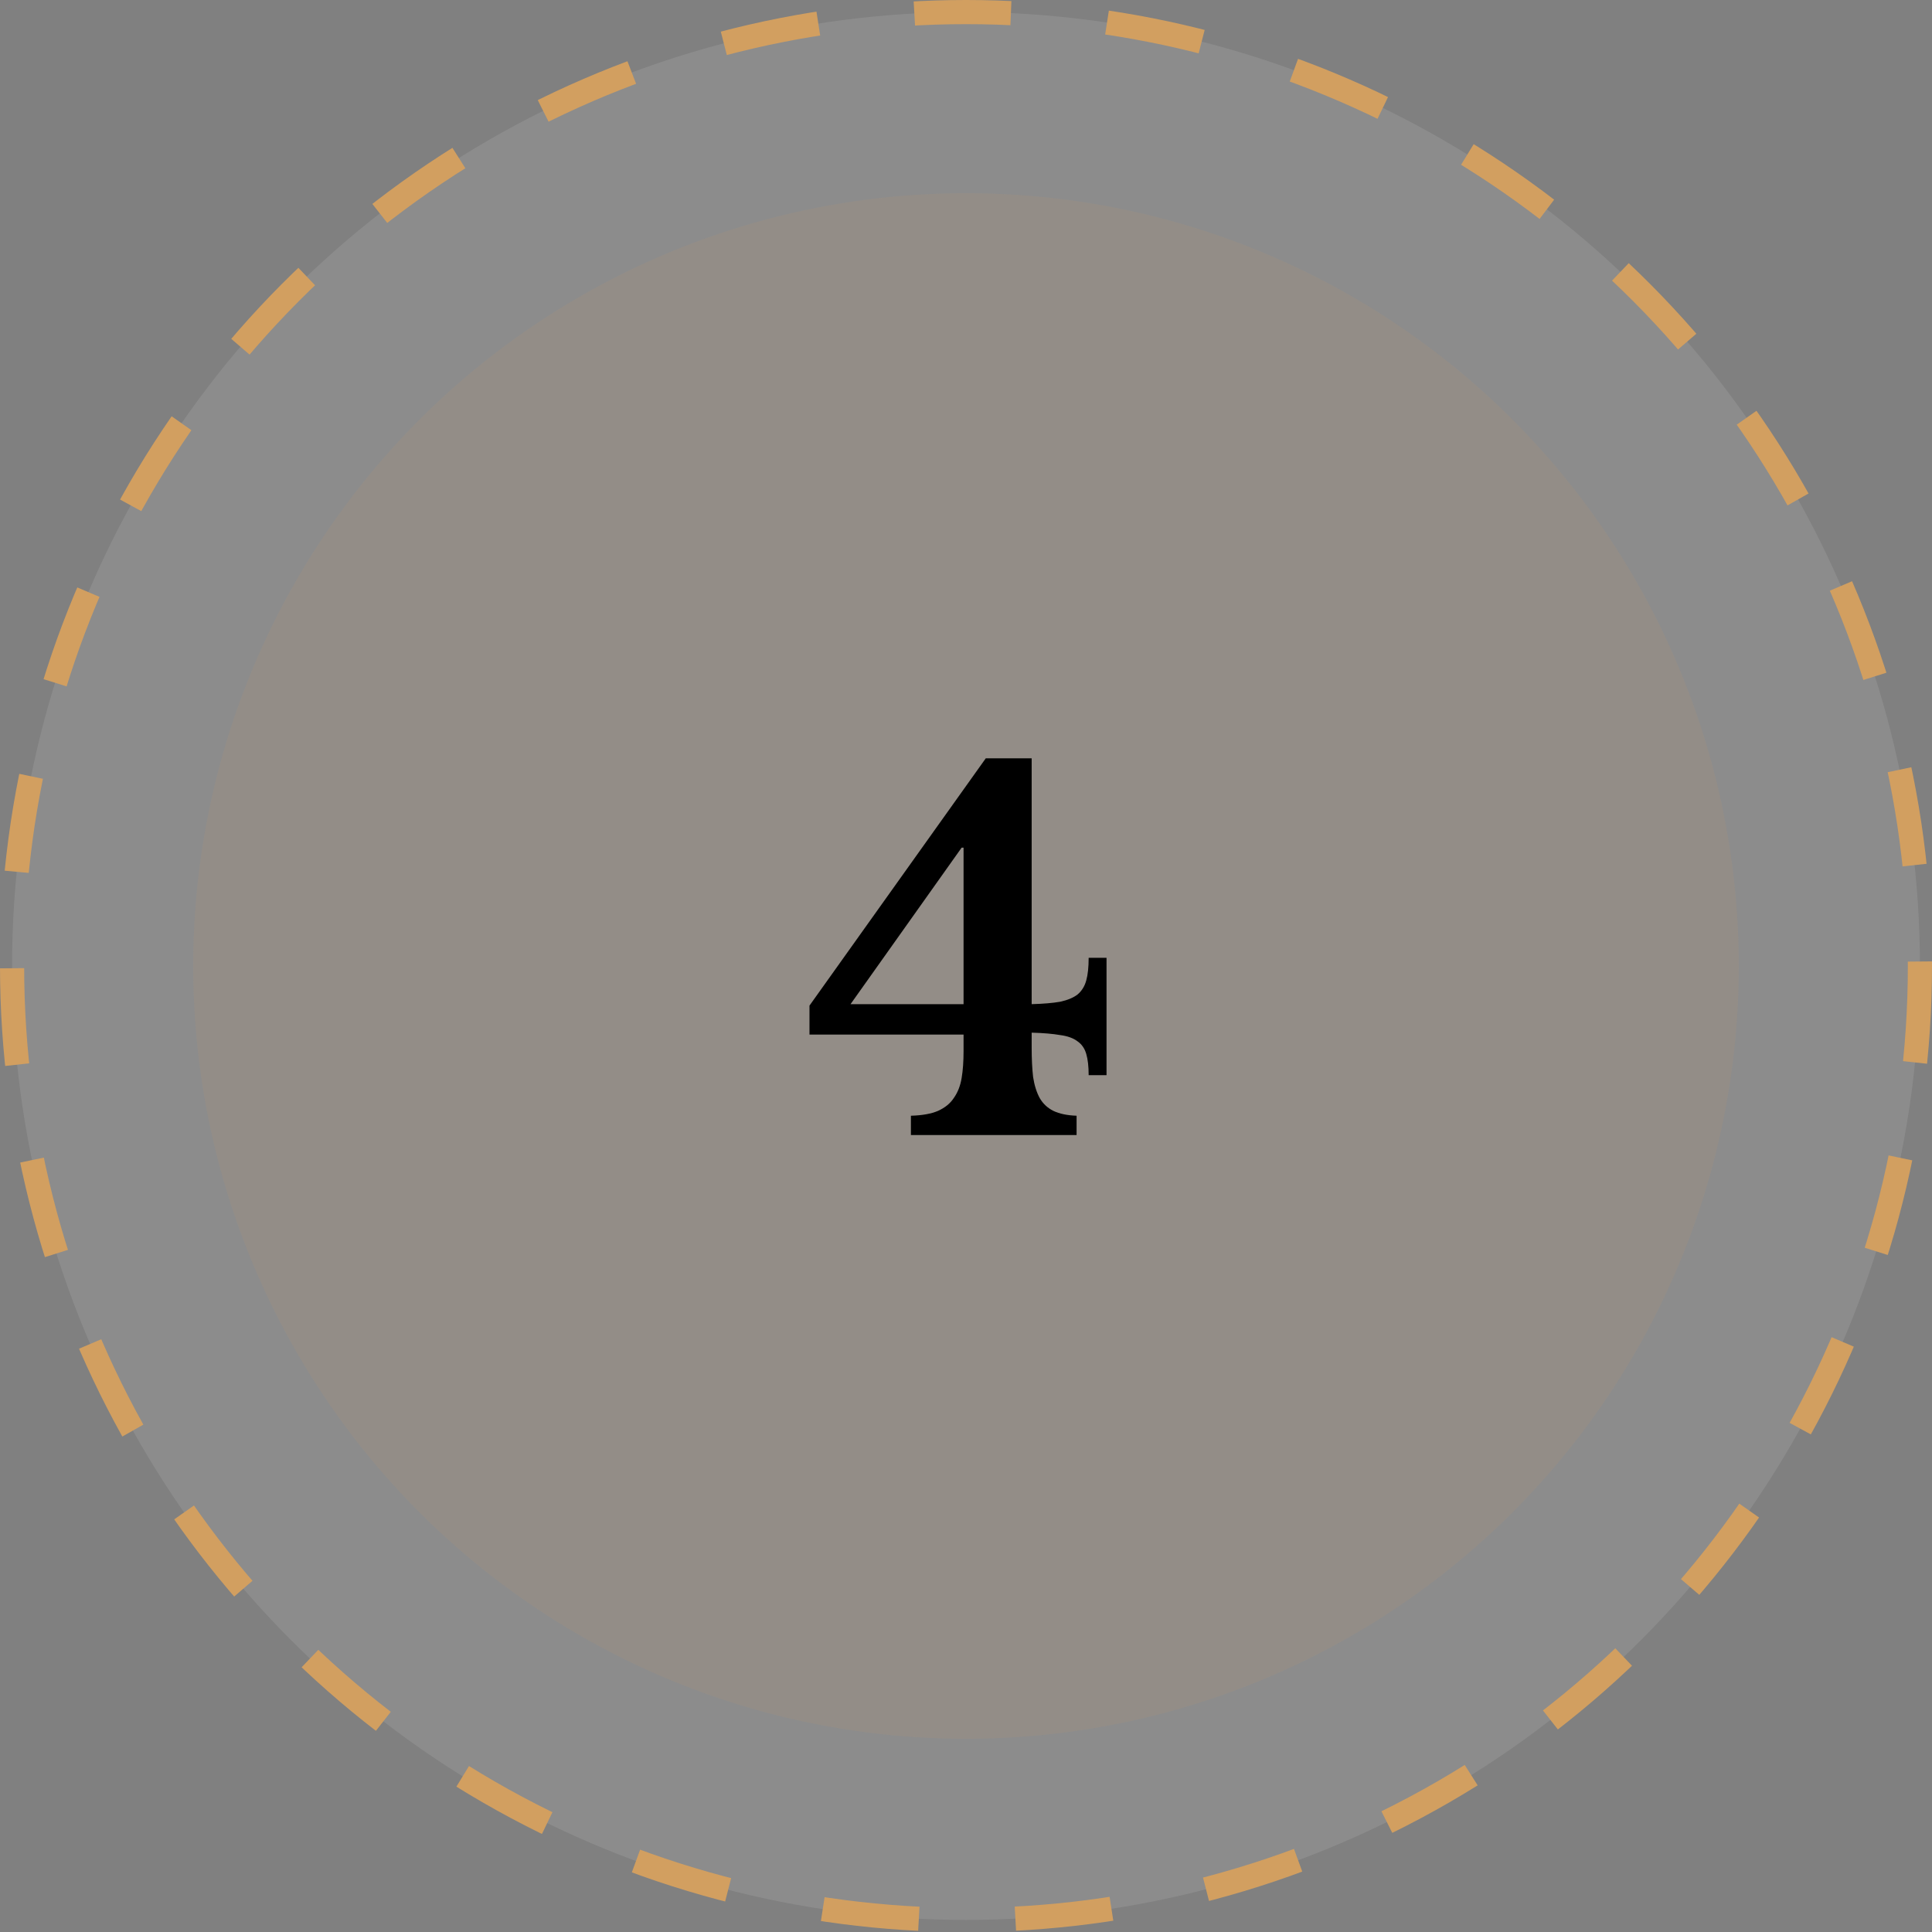 <svg xmlns="http://www.w3.org/2000/svg" width="80" height="80" viewBox="0 0 80 80" fill="none"><rect x="0" y="0" width="80" height="80" fill="#808080" stroke="none"/><circle cx="40" cy="40" r="39.5" fill="white" fill-opacity="0.1" stroke="#D29F60" stroke-dasharray="4 4"></circle><circle cx="40" cy="40" r="32" fill="#D29F60" fill-opacity="0.1"></circle><path d="M33.519 41.64L40.819 31.4H42.719V41.58C43.199 41.567 43.593 41.533 43.899 41.48C44.206 41.413 44.446 41.313 44.619 41.18C44.793 41.033 44.913 40.84 44.979 40.6C45.046 40.36 45.079 40.047 45.079 39.66H45.819V44.52H45.079C45.079 44.16 45.046 43.867 44.979 43.64C44.913 43.413 44.793 43.24 44.619 43.12C44.446 42.987 44.206 42.9 43.899 42.86C43.593 42.807 43.199 42.773 42.719 42.76V43.38C42.719 43.847 42.739 44.253 42.779 44.6C42.833 44.947 42.926 45.24 43.059 45.48C43.193 45.707 43.379 45.88 43.619 46C43.873 46.12 44.193 46.187 44.579 46.2V47H37.719V46.2C38.186 46.187 38.559 46.12 38.839 46C39.133 45.867 39.353 45.687 39.499 45.46C39.659 45.233 39.766 44.96 39.819 44.64C39.873 44.32 39.899 43.947 39.899 43.52V42.84H33.519V41.64ZM39.899 35.1H39.819L35.219 41.58H39.899V35.1Z" fill="black"></path></svg>